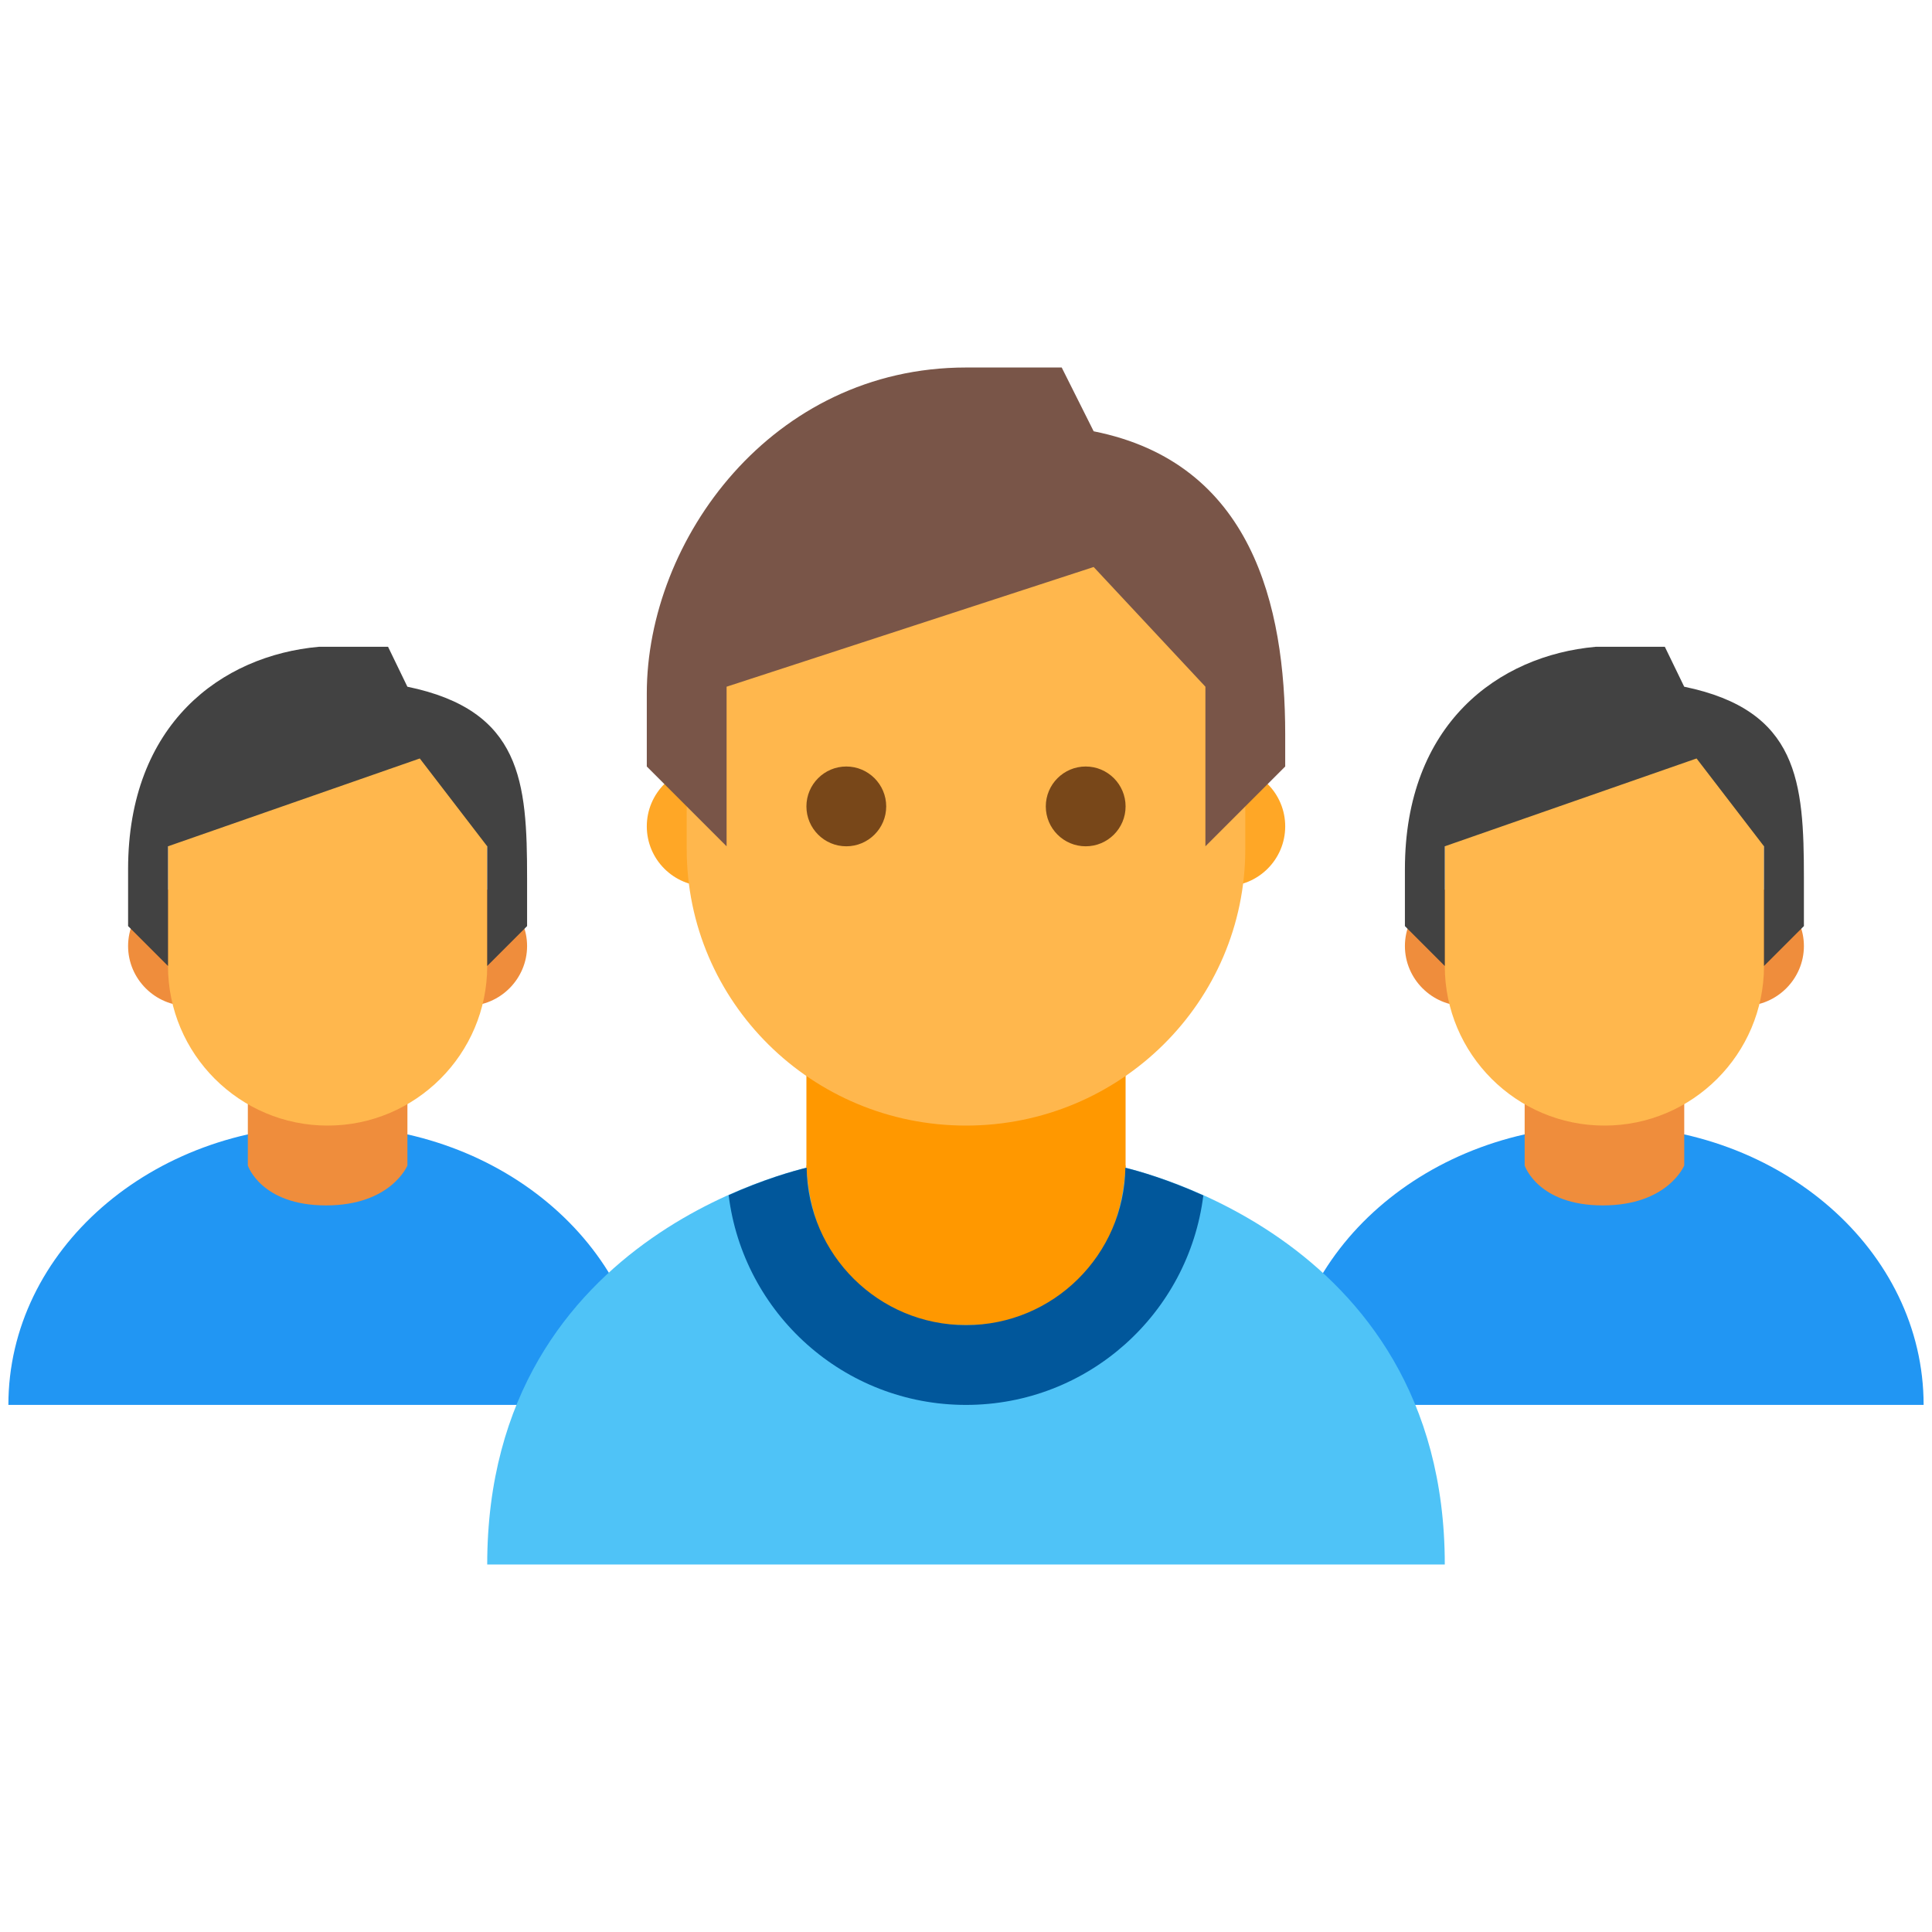 <?xml version="1.0" encoding="UTF-8" standalone="no"?><!DOCTYPE svg PUBLIC "-//W3C//DTD SVG 1.1//EN" "http://www.w3.org/Graphics/SVG/1.1/DTD/svg11.dtd"><svg width="100%" height="100%" viewBox="0 0 50 50" version="1.1" xmlns="http://www.w3.org/2000/svg" xmlns:xlink="http://www.w3.org/1999/xlink" xml:space="preserve" xmlns:serif="http://www.serif.com/" style="fill-rule:evenodd;clip-rule:evenodd;stroke-linejoin:round;stroke-miterlimit:2;"><path d="M0.217,36.359c0,-3.992 3.699,-7.229 8.261,-7.229c4.562,0 8.261,3.237 8.261,7.229l-16.522,-0Zm33.044,-0c-0,-3.992 3.699,-7.229 8.261,-7.229c4.562,0 8.261,3.237 8.261,7.229l-16.522,-0Z" style="fill:#2196f3;fill-rule:nonzero;"/><path d="M43.588,27.065l-4.13,0l-0,3.098c-0,0 0.338,1.033 2.022,1.033c1.685,-0 2.108,-1.033 2.108,-1.033l0,-3.098Zm1.548,-4.13c-0.85,-0 -1.549,0.699 -1.549,1.549c0,0.849 0.699,1.549 1.549,1.549c0.85,-0 1.549,-0.7 1.549,-1.549c-0,-0.85 -0.699,-1.549 -1.549,-1.549Zm-7.228,-0c-0.85,-0 -1.549,0.699 -1.549,1.549c-0,0.849 0.699,1.549 1.549,1.549c0.849,-0 1.549,-0.7 1.549,-1.549c-0,-0.85 -0.7,-1.549 -1.549,-1.549Z" style="fill:#ef8d3c;fill-rule:nonzero;"/><path d="M45.652,21.093c0,-2.278 -1.852,-2.289 -4.13,-2.289c-2.278,0 -4.131,0.011 -4.131,2.289l0,3.907c0,2.278 1.853,4.13 4.131,4.13c2.278,0 4.13,-1.852 4.13,-4.13l0,-3.907Z" style="fill:#ffb74d;fill-rule:nonzero;"/><path d="M41.296,16.739c-2.517,0.226 -4.937,1.993 -4.937,5.756l-0,1.472l1.032,1.033l0,-3.098l6.516,-2.273l1.745,2.273l0,3.098l1.033,-1.033l-0,-1.242c-0,-2.493 -0.14,-4.342 -3.098,-4.953l-0.501,-1.033l-1.79,0Z" style="fill:#424242;fill-rule:nonzero;"/><path d="M10.544,27.065l-4.13,0l0,3.098c0,0 0.339,1.033 2.023,1.033c1.684,-0 2.107,-1.033 2.107,-1.033l0,-3.098Zm1.548,-4.13c-0.849,-0 -1.549,0.699 -1.549,1.549c0,0.849 0.7,1.549 1.549,1.549c0.85,-0 1.549,-0.7 1.549,-1.549c0,-0.85 -0.699,-1.549 -1.549,-1.549Zm-7.228,-0c-0.85,-0 -1.549,0.699 -1.549,1.549c0,0.849 0.699,1.549 1.549,1.549c0.85,-0 1.549,-0.7 1.549,-1.549c-0,-0.85 -0.699,-1.549 -1.549,-1.549Z" style="fill:#ef8d3c;fill-rule:nonzero;"/><path d="M12.609,21.093c-0,-2.278 -1.853,-2.289 -4.131,-2.289c-2.278,0 -4.13,0.011 -4.13,2.289l-0,3.907c-0,2.278 1.852,4.13 4.13,4.13c2.278,0 4.131,-1.852 4.131,-4.13l-0,-3.907Z" style="fill:#ffb74d;fill-rule:nonzero;"/><path d="M8.252,16.739c-2.516,0.226 -4.937,1.993 -4.937,5.756l0,1.472l1.033,1.033l-0,-3.098l6.516,-2.273l1.745,2.273l-0,3.098l1.032,-1.033l0,-1.242c0,-2.493 -0.139,-4.342 -3.098,-4.953l-0.5,-1.033l-1.791,0Z" style="fill:#424242;fill-rule:nonzero;"/><path d="M33.261,21.386c-0,0.855 -0.694,1.549 -1.549,1.549c-0.856,-0 -1.549,-0.694 -1.549,-1.549c0,-0.855 0.693,-1.549 1.549,-1.549c0.855,-0 1.549,0.694 1.549,1.549m-13.424,-0c-0,-0.855 -0.694,-1.549 -1.549,-1.549c-0.855,-0 -1.549,0.694 -1.549,1.549c0,0.855 0.694,1.549 1.549,1.549c0.855,-0 1.549,-0.694 1.549,-1.549" style="fill:#ffa726;fill-rule:nonzero;"/><path d="M29.13,30.163c0,0 0,4.131 -4.13,4.131c-4.13,-0 -4.13,-4.131 -4.13,-4.131" style="fill:#ff9800;fill-rule:nonzero;"/><path d="M28.872,30.163l-3.872,0.795l-3.872,-0.795c-0,0 -8.519,1.577 -8.519,10.326l24.782,0c0,-8.716 -8.519,-10.326 -8.519,-10.326" style="fill:#4fc3f7;fill-rule:nonzero;"/><path d="M25,34.294c-4.13,-0 -4.13,-4.131 -4.13,-4.131l-0,-4.13l8.26,-0l0,4.13c0,0 0,4.131 -4.13,4.131Z" style="fill:#ff9800;fill-rule:nonzero;"/><path d="M32.228,17.441c0,-6.07 -14.456,-3.953 -14.456,0l-0,4.534c-0,3.949 3.235,7.155 7.228,7.155c3.992,0 7.228,-3.206 7.228,-7.156l0,-4.533Z" style="fill:#ffb74d;fill-rule:nonzero;"/><path d="M25,36.359c3.159,-0 5.76,-2.367 6.142,-5.421c-0.913,-0.411 -1.655,-0.627 -2.018,-0.716c-0.032,2.252 -1.863,4.072 -4.124,4.072c-2.261,-0 -4.093,-1.82 -4.124,-4.074c-0.365,0.089 -1.106,0.302 -2.019,0.71c0.378,3.059 2.982,5.429 6.143,5.429Z" style="fill:#01579b;fill-rule:nonzero;"/><path d="M25,9.511c-5.018,-0 -8.261,4.453 -8.261,8.438l0,1.888l2.065,2.065l0,-4.13l9.5,-3.098l2.892,3.098l-0,4.13l2.065,-2.065l-0,-0.835c-0,-3.323 -0.858,-7.025 -4.957,-7.84l-0.827,-1.651l-2.477,-0Z" style="fill:#795548;fill-rule:nonzero;"/><path d="M27.065,20.87c0,-0.569 0.463,-1.033 1.033,-1.033c0.57,-0 1.032,0.464 1.032,1.033c0,0.569 -0.462,1.032 -1.032,1.032c-0.57,0 -1.033,-0.463 -1.033,-1.032m-6.195,-0c-0,0.569 0.462,1.032 1.032,1.032c0.57,0 1.033,-0.463 1.033,-1.032c-0,-0.569 -0.463,-1.033 -1.033,-1.033c-0.57,-0 -1.032,0.464 -1.032,1.033" style="fill:#784719;fill-rule:nonzero;"/></svg>